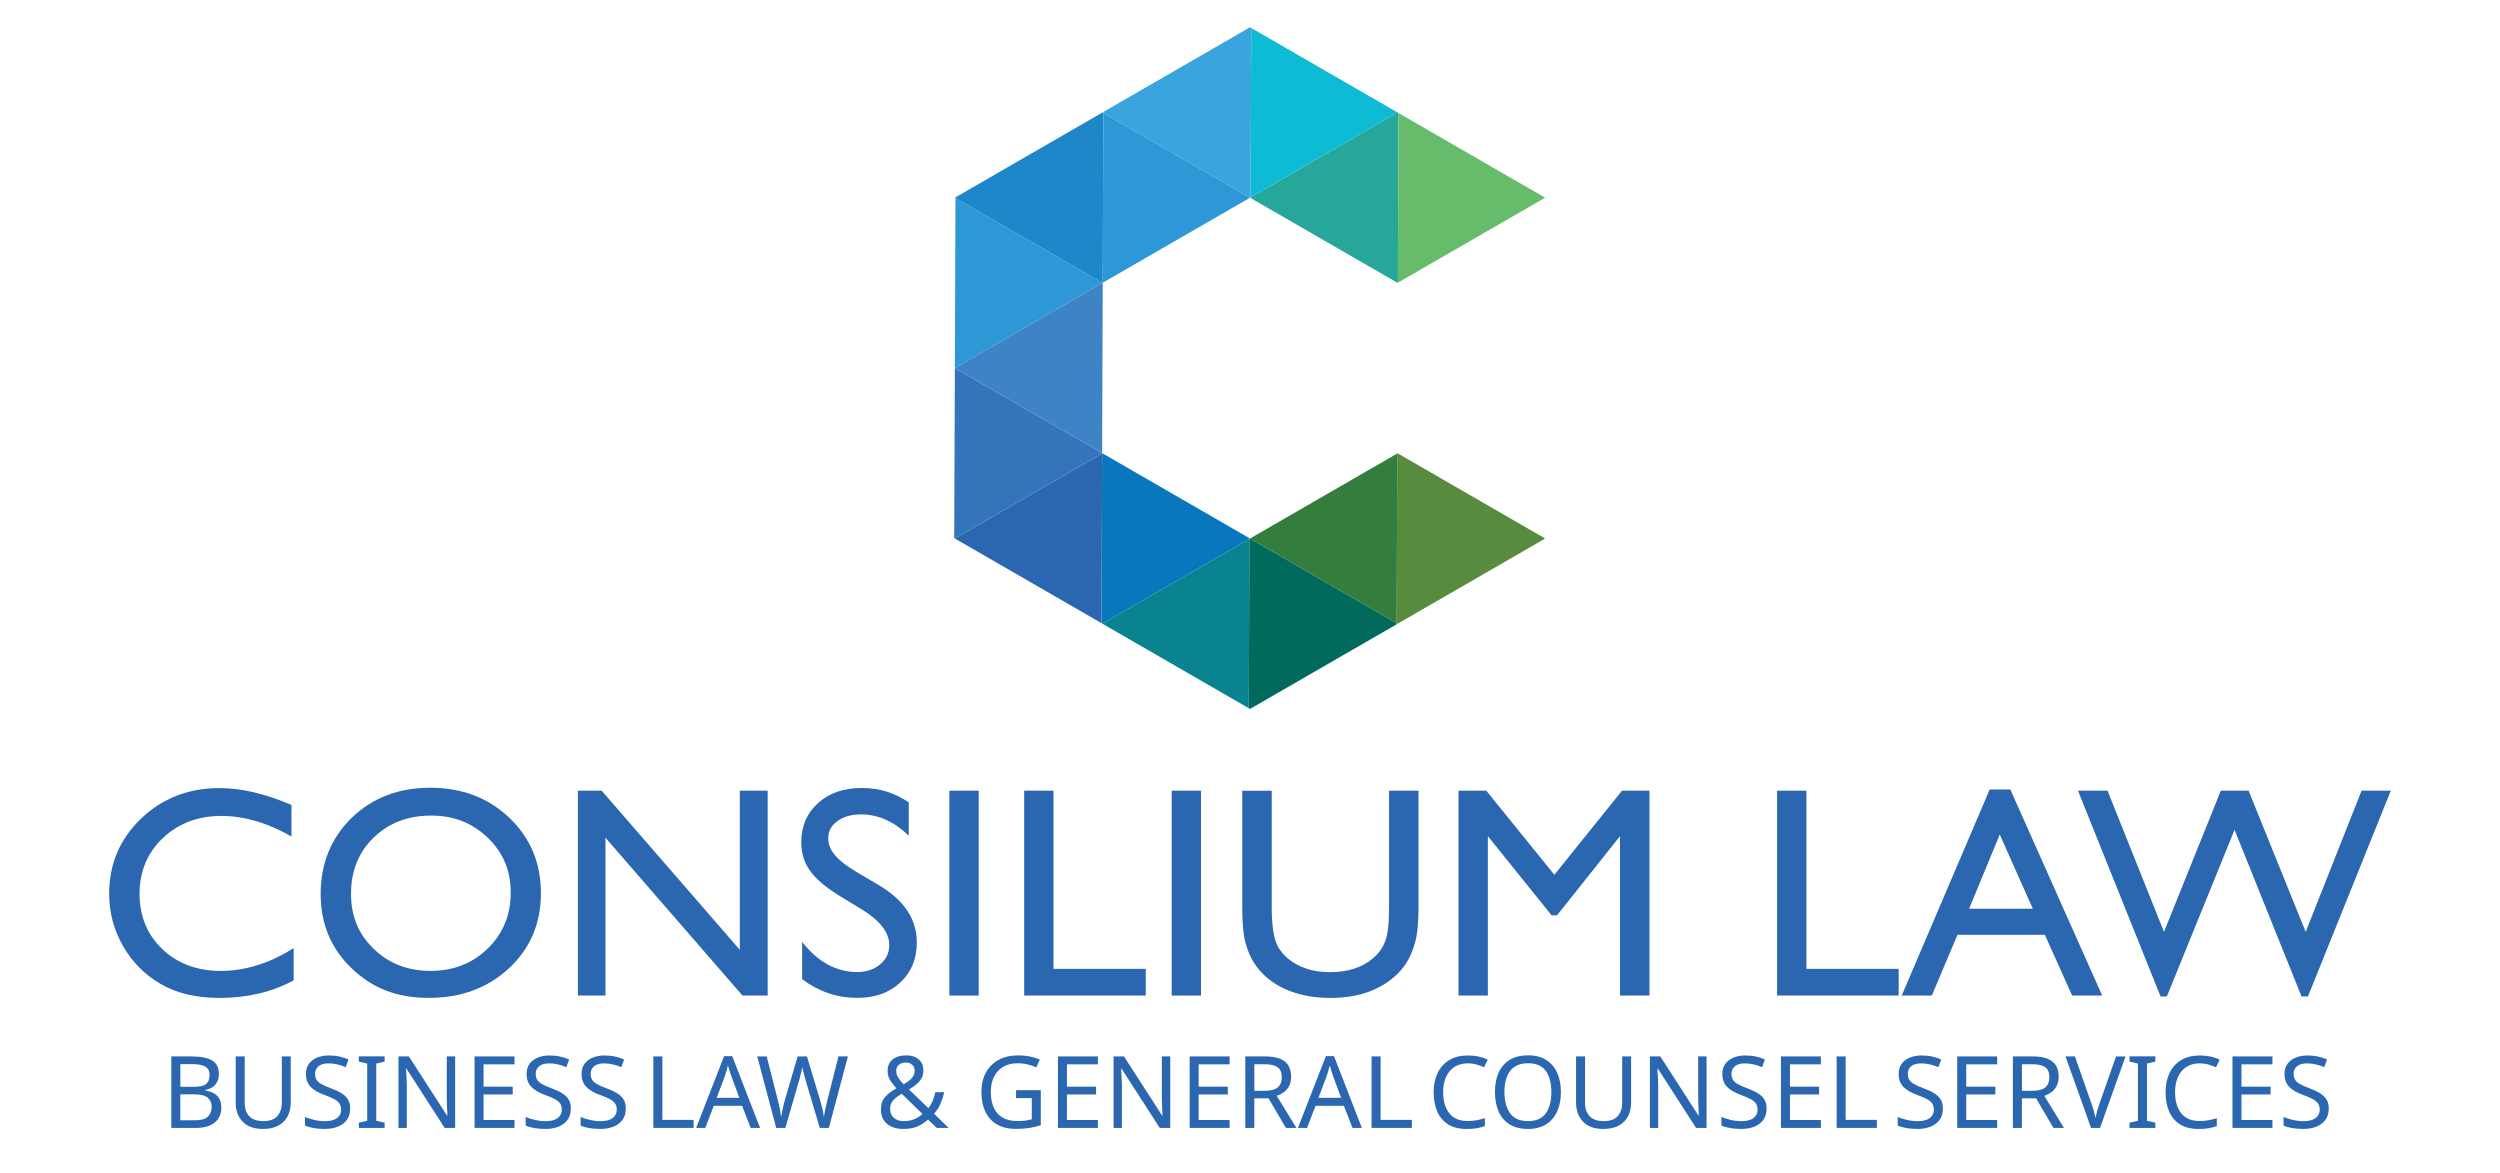 <svg viewBox="0 0 732.73 343.77" xmlns="http://www.w3.org/2000/svg" data-name="Layer 1" id="Layer_1">
  <defs>
    <style>
      .cls-1 {
        fill: none;
      }

      .cls-2 {
        fill: #0dbcd4;
      }

      .cls-3 {
        fill: #08838f;
      }

      .cls-4 {
        fill: #2d98d5;
      }

      .cls-5 {
        fill: #39a4dd;
      }

      .cls-6 {
        fill: #0977be;
      }

      .cls-7 {
        fill: #27a79a;
      }

      .cls-8 {
        fill: #3474bb;
      }

      .cls-9 {
        fill: #fff;
      }

      .cls-10 {
        fill: #337e3d;
      }

      .cls-11 {
        fill: #3e83c4;
      }

      .cls-12 {
        fill: #2b66b1;
      }

      .cls-13 {
        fill: #026a5d;
      }

      .cls-14 {
        fill: #1d87c9;
      }

      .cls-15 {
        fill: #578b3e;
      }

      .cls-16 {
        fill: #67bc6b;
      }
    </style>
  </defs>
  <rect height="343.77" width="732.73" class="cls-9"></rect>
  <g>
    <g>
      <line y2="82.96" x2="323.2" y1="82.86" x1="323.2" class="cls-1"></line>
      <line y2="157.73" x2="279.68" y1="157.94" x1="279.68" class="cls-1"></line>
      <line y2="8.2" x2="366.73" y1="7.79" x1="366.73" class="cls-1"></line>
      <line y2="58.04" x2="453.06" y1="57.84" x1="453.06" class="cls-1"></line>
      <polygon points="409.89 33.13 409.71 82.85 409.62 82.91 366.54 58.04 366.54 57.84 409.62 32.97 409.89 33.13" class="cls-7"></polygon>
      <line y2="32.81" x2="409.89" y1="33.12" x1="409.89" class="cls-1"></line>
      <line y2="132.91" x2="409.53" y1="132.81" x1="409.53" class="cls-1"></line>
      <line y2="82.86" x2="409.71" y1="82.96" x1="409.71" class="cls-1"></line>
      <line y2="107.89" x2="279.86" y1="107.89" x1="279.86" class="cls-1"></line>
      <line y2="132.86" x2="323.11" y1="132.81" x1="323.02" class="cls-1"></line>
      <line y2="157.73" x2="366.19" y1="157.83" x1="366.37" class="cls-1"></line>
      <polygon points="366.19 157.73 366.19 157.94 323.11 182.81 322.84 182.65 323.03 132.91 323.11 132.86 366.19 157.73" class="cls-6"></polygon>
      <polygon points="323.03 132.91 322.84 182.65 279.86 157.83 323.03 132.91" class="cls-12"></polygon>
      <polygon points="323.03 132.8 323.03 132.91 279.86 157.83 279.67 157.73 279.86 107.88 323.03 132.8" class="cls-8"></polygon>
      <line y2="132.81" x2="409.53" y1="132.86" x1="409.62" class="cls-1"></line>
      <line y2="157.73" x2="452.7" y1="157.83" x1="452.88" class="cls-1"></line>
      <line y2="58.04" x2="280.04" y1="57.94" x1="279.86" class="cls-1"></line>
      <line y2="57.94" x2="452.88" y1="58.04" x1="453.06" class="cls-1"></line>
      <polygon points="452.87 57.95 409.71 82.85 409.89 33.13 452.87 57.95" class="cls-16"></polygon>
      <line y2="82.96" x2="409.71" y1="82.91" x1="409.62" class="cls-1"></line>
      <line y2="58.04" x2="366.55" y1="57.94" x1="366.37" class="cls-1"></line>
      <line y2="182.8" x2="323.11" y1="182.96" x1="322.84" class="cls-1"></line>
      <line y2="182.8" x2="409.62" y1="182.96" x1="409.35" class="cls-1"></line>
      <polygon points="366.19 157.94 366.01 207.57 323.11 182.81 366.19 157.94" class="cls-3"></polygon>
      <line y2="157.94" x2="452.7" y1="157.83" x1="452.88" class="cls-1"></line>
      <polygon points="452.7 157.73 452.7 157.94 409.62 182.81 409.36 182.65 409.53 132.91 409.62 132.86 452.7 157.73" class="cls-15"></polygon>
      <polygon points="409.36 182.65 409.36 182.97 366.37 207.78 366.01 207.57 366.19 157.94 366.37 157.83 409.36 182.65" class="cls-13"></polygon>
      <polygon points="409.53 132.91 409.36 182.65 366.37 157.83 409.53 132.91" class="cls-10"></polygon>
      <line y2="157.83" x2="279.86" y1="157.94" x1="279.68" class="cls-1"></line>
      <line y2="57.94" x2="452.88" y1="57.84" x1="453.06" class="cls-1"></line>
      <polygon points="323.11 82.91 279.86 107.88 280.04 58.04 323.11 82.91" class="cls-4"></polygon>
      <polygon points="323.2 82.96 323.03 132.8 279.86 107.88 323.11 82.91 323.2 82.96" class="cls-11"></polygon>
      <line y2="32.97" x2="323.11" y1="32.81" x1="323.38" class="cls-1"></line>
      <line y2="57.94" x2="279.86" y1="57.84" x1="280.04" class="cls-1"></line>
      <polygon points="323.38 33.13 323.2 82.87 323.11 82.91 280.04 58.04 280.04 57.84 323.11 32.97 323.38 33.13" class="cls-14"></polygon>
      <polygon points="409.62 32.97 366.54 57.84 366.73 8.21 409.62 32.97" class="cls-2"></polygon>
      <polygon points="366.73 8.21 366.54 57.84 366.37 57.95 323.38 33.13 323.38 32.81 366.37 7.99 366.73 8.21" class="cls-5"></polygon>
      <polygon points="366.37 57.95 323.2 82.87 323.38 33.13 366.37 57.95" class="cls-4"></polygon>
      <line y2="7.99" x2="366.37" y1="7.78" x1="366.73" class="cls-1"></line>
      <line y2="107.89" x2="279.86" y1="107.89" x1="279.86" class="cls-1"></line>
      <line y2="32.97" x2="409.62" y1="32.81" x1="409.89" class="cls-1"></line>
    </g>
    <g>
      <g>
        <path d="M86.07,277.86v9.46c-6.3,3.44-13.58,5.16-21.84,5.16-6.71,0-12.39-1.35-17.06-4.04-4.67-2.69-8.37-6.4-11.09-11.13-2.72-4.73-4.08-9.84-4.08-15.34,0-8.74,3.12-16.09,9.35-22.05,6.23-5.96,13.92-8.94,23.06-8.94,6.3,0,13.31,1.65,21.02,4.94v9.24c-7.02-4.01-13.88-6.02-20.59-6.02s-12.59,2.17-17.13,6.51c-4.54,4.34-6.81,9.78-6.81,16.31s2.24,12.01,6.71,16.25c4.47,4.24,10.19,6.36,17.15,6.36s14.38-2.24,21.32-6.71Z" class="cls-12"></path>
        <path d="M126.11,230.88c9.28,0,17,2.94,23.17,8.81,6.17,5.87,9.26,13.24,9.26,22.09s-3.11,16.18-9.34,21.99c-6.23,5.8-14.08,8.7-23.56,8.7s-16.59-2.9-22.62-8.7c-6.03-5.8-9.04-13.07-9.04-21.81s3.04-16.39,9.11-22.27c6.07-5.87,13.75-8.81,23.02-8.81ZM126.45,239.04c-6.87,0-12.52,2.15-16.94,6.45s-6.63,9.79-6.63,16.46,2.22,11.86,6.66,16.16c4.44,4.3,9.99,6.45,16.66,6.45s12.29-2.19,16.77-6.58c4.48-4.38,6.72-9.84,6.72-16.38s-2.24-11.71-6.72-16.05c-4.48-4.34-9.98-6.51-16.51-6.51Z" class="cls-12"></path>
        <path d="M216.83,231.74h8.17v60.05h-7.39l-40.15-46.25v46.25h-8.08v-60.05h6.96l40.49,46.64v-46.64Z" class="cls-12"></path>
        <path d="M252.72,266.62l-6.53-3.97c-4.1-2.5-7.01-4.96-8.75-7.39-1.73-2.42-2.6-5.21-2.6-8.36,0-4.73,1.64-8.57,4.92-11.52,3.28-2.95,7.54-4.43,12.79-4.43s9.61,1.41,13.8,4.22v9.76c-4.33-4.16-8.98-6.24-13.97-6.24-2.81,0-5.11.65-6.92,1.95s-2.71,2.96-2.71,4.99c0,1.8.66,3.48,1.99,5.05,1.33,1.57,3.47,3.22,6.41,4.95l6.57,3.89c7.32,4.37,10.99,9.94,10.99,16.71,0,4.81-1.61,8.73-4.84,11.73s-7.41,4.51-12.57,4.51c-5.93,0-11.33-1.82-16.2-5.47v-10.92c4.64,5.88,10.02,8.82,16.12,8.82,2.69,0,4.94-.75,6.73-2.25,1.79-1.5,2.69-3.38,2.69-5.63,0-3.65-2.64-7.12-7.91-10.4Z" class="cls-12"></path>
        <path d="M278.25,231.74h8.6v60.05h-8.6v-60.05Z" class="cls-12"></path>
        <path d="M300.17,231.74h8.6v52.22h27.04v7.82h-35.63v-60.05Z" class="cls-12"></path>
        <path d="M343.41,231.74h8.6v60.05h-8.6v-60.05Z" class="cls-12"></path>
        <path d="M407.11,231.74h8.64v34.09c0,4.61-.34,8.1-1.01,10.44-.67,2.35-1.5,4.31-2.49,5.87-.99,1.56-2.2,2.96-3.63,4.19-4.76,4.1-10.98,6.15-18.65,6.15s-14.1-2.03-18.83-6.1c-1.43-1.26-2.64-2.67-3.63-4.23-.99-1.56-1.81-3.47-2.45-5.74-.64-2.26-.97-5.82-.97-10.66v-34h8.64v34.09c0,5.65.64,9.57,1.93,11.78,1.29,2.21,3.25,3.98,5.89,5.31,2.64,1.33,5.74,2,9.33,2,5.1,0,9.26-1.33,12.47-4,1.69-1.43,2.91-3.12,3.65-5.07.75-1.95,1.12-5.29,1.12-10.02v-34.09Z" class="cls-12"></path>
        <path d="M475.41,231.74h8.04v60.05h-8.64v-46.72l-18.46,23.21h-1.59l-18.68-23.21v46.72h-8.6v-60.05h8.14l19.95,24.66,19.83-24.66Z" class="cls-12"></path>
        <path d="M520.84,231.74h8.6v52.22h27.04v7.82h-35.63v-60.05Z" class="cls-12"></path>
        <path d="M583.17,231.39h6.04l26.92,60.39h-8.8l-8-17.79h-25.62l-7.5,17.79h-8.83l25.79-60.39ZM595.8,266.34l-9.69-21.75-8.98,21.75h18.67Z" class="cls-12"></path>
        <path d="M692.16,231.74h8.57l-24.28,60.31h-1.89l-19.63-48.83-19.84,48.83h-1.85l-24.2-60.31h8.66l16.55,41.39,16.66-41.39h8.13l16.74,41.39,16.38-41.39Z" class="cls-12"></path>
      </g>
      <g>
        <path d="M56.2,309.63c2.62,0,4.6.39,5.94,1.16,1.34.77,2.01,2.12,2.01,4.03,0,1.23-.34,2.25-1.03,3.07-.69.81-1.67,1.34-2.96,1.57v.15c.88.14,1.68.39,2.39.76.71.37,1.28.9,1.69,1.58.41.69.62,1.57.62,2.67,0,1.9-.65,3.36-1.95,4.4-1.3,1.04-3.08,1.56-5.33,1.56h-7.37v-20.95h5.99ZM56.73,318.55c1.8,0,3.03-.29,3.7-.87.66-.58,1-1.43,1-2.57s-.41-1.98-1.22-2.48c-.81-.5-2.11-.75-3.89-.75h-3.46v6.66h3.87ZM52.85,320.75v7.6h4.23c1.86,0,3.15-.36,3.87-1.09s1.09-1.67,1.09-2.85c0-1.1-.38-1.98-1.13-2.66-.75-.68-2.1-1.01-4.03-1.01h-4.02Z" class="cls-12"></path>
        <path d="M85.22,323.19c0,1.45-.29,2.75-.88,3.92-.59,1.16-1.48,2.08-2.69,2.76-1.2.68-2.73,1.01-4.59,1.01-2.6,0-4.58-.71-5.94-2.13-1.36-1.42-2.04-3.29-2.04-5.62v-13.5h2.64v13.59c0,1.7.45,3.02,1.36,3.96.91.94,2.28,1.41,4.12,1.41s3.27-.5,4.12-1.51c.85-1.01,1.28-2.3,1.28-3.89v-13.56h2.61v13.56Z" class="cls-12"></path>
        <path d="M102.62,324.98c0,1.86-.67,3.31-2.02,4.34-1.35,1.04-3.17,1.56-5.46,1.56-1.17,0-2.26-.09-3.26-.26s-1.83-.42-2.49-.73v-2.52c.7.31,1.58.6,2.63.85,1.05.25,2.13.38,3.24.38,1.56,0,2.74-.3,3.54-.91.79-.61,1.19-1.43,1.19-2.46,0-.68-.15-1.26-.44-1.73-.29-.47-.8-.9-1.51-1.31-.71-.4-1.71-.83-2.98-1.28-1.78-.65-3.13-1.44-4.03-2.38-.91-.94-1.36-2.22-1.36-3.84,0-1.11.28-2.07.85-2.86.57-.79,1.35-1.4,2.36-1.83,1.01-.43,2.17-.65,3.48-.65,1.15,0,2.21.11,3.17.32.96.22,1.83.5,2.61.85l-.82,2.26c-.72-.31-1.51-.58-2.36-.79-.85-.21-1.74-.32-2.66-.32-1.31,0-2.3.28-2.96.84-.67.56-1,1.3-1,2.22,0,.7.15,1.29.44,1.76s.77.89,1.44,1.26c.66.37,1.56.77,2.7,1.2,1.23.45,2.27.93,3.13,1.45.85.52,1.5,1.14,1.94,1.86.44.72.66,1.63.66,2.73Z" class="cls-12"></path>
        <path d="M112.74,330.58h-7.57v-1.53l2.46-.56v-16.76l-2.46-.59v-1.53h7.57v1.53l-2.46.59v16.76l2.46.56v1.53Z" class="cls-12"></path>
        <path d="M133.4,330.58h-3.08l-11.21-17.4h-.12c.04.69.09,1.54.15,2.55.06,1.02.09,2.06.09,3.14v11.71h-2.44v-20.95h3.05l11.18,17.34h.12c-.02-.31-.04-.78-.07-1.41-.03-.63-.06-1.31-.09-2.05-.03-.74-.04-1.43-.04-2.05v-11.83h2.46v20.95Z" class="cls-12"></path>
        <path d="M150.8,330.58h-11.71v-20.95h11.71v2.32h-9.07v6.54h8.54v2.29h-8.54v7.48h9.07v2.32Z" class="cls-12"></path>
        <path d="M167.29,324.98c0,1.86-.67,3.31-2.02,4.34-1.35,1.04-3.17,1.56-5.46,1.56-1.17,0-2.26-.09-3.26-.26s-1.83-.42-2.49-.73v-2.52c.7.31,1.58.6,2.63.85,1.05.25,2.13.38,3.24.38,1.56,0,2.74-.3,3.54-.91.79-.61,1.19-1.43,1.19-2.46,0-.68-.15-1.26-.44-1.73-.29-.47-.8-.9-1.51-1.31-.71-.4-1.71-.83-2.98-1.28-1.78-.65-3.13-1.44-4.03-2.38-.91-.94-1.36-2.22-1.36-3.84,0-1.11.28-2.07.85-2.86.57-.79,1.35-1.4,2.36-1.83,1.01-.43,2.17-.65,3.48-.65,1.15,0,2.21.11,3.17.32.96.22,1.83.5,2.61.85l-.82,2.26c-.72-.31-1.51-.58-2.36-.79-.85-.21-1.74-.32-2.66-.32-1.31,0-2.3.28-2.96.84-.67.56-1,1.3-1,2.22,0,.7.15,1.29.44,1.76s.77.89,1.44,1.26c.66.37,1.56.77,2.7,1.2,1.23.45,2.27.93,3.13,1.45.85.52,1.5,1.14,1.94,1.86.44.72.66,1.63.66,2.73Z" class="cls-12"></path>
        <path d="M183.4,324.98c0,1.86-.67,3.31-2.02,4.34-1.35,1.04-3.17,1.56-5.46,1.56-1.17,0-2.26-.09-3.26-.26s-1.83-.42-2.49-.73v-2.52c.7.31,1.58.6,2.63.85,1.05.25,2.13.38,3.24.38,1.56,0,2.74-.3,3.54-.91.79-.61,1.19-1.43,1.19-2.46,0-.68-.15-1.26-.44-1.73-.29-.47-.8-.9-1.51-1.31-.71-.4-1.71-.83-2.98-1.28-1.78-.65-3.13-1.44-4.03-2.38-.91-.94-1.36-2.22-1.36-3.84,0-1.11.28-2.07.85-2.86.57-.79,1.35-1.4,2.36-1.83,1.01-.43,2.17-.65,3.48-.65,1.15,0,2.21.11,3.17.32.96.22,1.83.5,2.61.85l-.82,2.26c-.72-.31-1.51-.58-2.36-.79-.85-.21-1.74-.32-2.66-.32-1.31,0-2.3.28-2.96.84-.67.56-1,1.3-1,2.22,0,.7.15,1.29.44,1.76s.77.89,1.44,1.26c.66.37,1.56.77,2.7,1.2,1.23.45,2.27.93,3.13,1.45.85.52,1.5,1.14,1.94,1.86.44.72.66,1.63.66,2.73Z" class="cls-12"></path>
        <path d="M191.5,330.58v-20.95h2.64v18.6h9.15v2.35h-11.8Z" class="cls-12"></path>
        <path d="M220.02,330.58l-2.52-6.48h-8.3l-2.49,6.48h-2.67l8.19-21.04h2.38l8.16,21.04h-2.73ZM214.35,315.41c-.06-.16-.16-.44-.29-.85-.14-.41-.27-.84-.4-1.28-.13-.44-.23-.78-.31-1.01-.14.61-.29,1.2-.47,1.78-.18.58-.32,1.03-.44,1.36l-2.38,6.34h6.63l-2.35-6.34Z" class="cls-12"></path>
        <path d="M248.51,309.63l-5.57,20.95h-2.67l-4.08-13.73c-.16-.57-.31-1.13-.47-1.7-.16-.57-.28-1.07-.38-1.51-.1-.44-.17-.75-.21-.92-.02.25-.12.8-.31,1.63-.19.83-.42,1.7-.69,2.6l-3.96,13.64h-2.67l-5.55-20.95h2.76l3.26,12.79c.23.9.44,1.77.6,2.61.17.84.3,1.63.4,2.38.1-.76.24-1.59.44-2.49.2-.9.42-1.78.67-2.64l3.7-12.65h2.73l3.84,12.73c.27.9.51,1.79.7,2.68.2.89.34,1.68.44,2.36.1-.72.23-1.51.41-2.36.18-.85.38-1.74.62-2.66l3.23-12.76h2.76Z" class="cls-12"></path>
        <path d="M265.56,309.31c1.56,0,2.8.4,3.71,1.19.91.79,1.36,1.9,1.36,3.33,0,1.23-.4,2.28-1.19,3.14-.79.86-1.8,1.64-3.01,2.35l5.66,5.46c.51-.61.92-1.31,1.25-2.1s.59-1.65.81-2.57h2.61c-.31,1.25-.7,2.42-1.17,3.49-.47,1.08-1.08,2.01-1.82,2.82l4.28,4.17h-3.49l-2.55-2.46c-.92.82-1.95,1.49-3.08,2-1.13.51-2.51.76-4.14.76-2.01,0-3.62-.5-4.81-1.5-1.19-1-1.79-2.42-1.79-4.25,0-1.51.41-2.71,1.22-3.62.81-.91,1.91-1.76,3.3-2.54-.63-.7-1.21-1.46-1.75-2.26-.54-.8-.81-1.74-.81-2.82,0-1.45.48-2.57,1.45-3.37.97-.8,2.28-1.2,3.95-1.2ZM264.27,320.58c-1.06.63-1.88,1.26-2.48,1.91-.6.65-.9,1.5-.9,2.55s.36,1.94,1.09,2.58c.72.65,1.69.97,2.91.97s2.33-.21,3.23-.62c.9-.41,1.65-.9,2.26-1.47l-6.1-5.93ZM265.47,311.42c-.82,0-1.49.22-2.01.65-.52.43-.78,1.03-.78,1.79,0,.7.19,1.35.56,1.95.37.6.91,1.26,1.61,1.98,1.15-.66,1.98-1.3,2.48-1.89.5-.6.75-1.29.75-2.07,0-.7-.23-1.28-.7-1.73-.47-.45-1.11-.68-1.91-.68Z" class="cls-12"></path>
        <path d="M297.8,319.52h7.25v10.27c-1.13.37-2.28.65-3.43.82s-2.46.26-3.93.26c-2.17,0-4-.44-5.49-1.31-1.49-.87-2.62-2.11-3.39-3.73-.77-1.61-1.16-3.53-1.16-5.74s.43-4.09,1.29-5.69c.86-1.6,2.1-2.85,3.71-3.74,1.61-.89,3.57-1.34,5.85-1.34,1.17,0,2.28.11,3.33.32,1.05.22,2.02.52,2.92.91l-1,2.29c-.74-.33-1.58-.62-2.51-.85-.93-.23-1.89-.35-2.89-.35-2.5,0-4.46.75-5.85,2.26-1.4,1.51-2.1,3.57-2.1,6.19,0,1.66.27,3.14.81,4.42.54,1.28,1.38,2.28,2.54,2.99,1.15.71,2.67,1.07,4.55,1.07.92,0,1.7-.05,2.35-.15.65-.1,1.23-.22,1.76-.35v-6.22h-4.61v-2.35Z" class="cls-12"></path>
        <path d="M321.78,330.58h-11.71v-20.95h11.71v2.32h-9.07v6.54h8.54v2.29h-8.54v7.48h9.07v2.32Z" class="cls-12"></path>
        <path d="M342.99,330.58h-3.08l-11.21-17.4h-.12c.04.69.09,1.54.15,2.55.06,1.02.09,2.06.09,3.14v11.71h-2.44v-20.95h3.05l11.18,17.34h.12c-.02-.31-.04-.78-.07-1.41-.03-.63-.06-1.31-.09-2.05-.03-.74-.04-1.43-.04-2.05v-11.83h2.46v20.95Z" class="cls-12"></path>
        <path d="M360.39,330.58h-11.71v-20.95h11.71v2.32h-9.07v6.54h8.54v2.29h-8.54v7.48h9.07v2.32Z" class="cls-12"></path>
        <path d="M370.78,309.63c2.6,0,4.52.49,5.77,1.48,1.24.99,1.86,2.48,1.86,4.47,0,1.12-.21,2.04-.62,2.79-.41.74-.93,1.34-1.57,1.78s-1.31.79-2.01,1.04l5.75,9.39h-3.08l-5.08-8.66h-4.17v8.66h-2.64v-20.95h5.78ZM370.63,311.92h-2.99v7.78h3.14c1.7,0,2.94-.34,3.73-1.01s1.17-1.67,1.17-2.98-.41-2.34-1.23-2.92c-.82-.58-2.09-.87-3.81-.87Z" class="cls-12"></path>
        <path d="M396.4,330.58l-2.52-6.48h-8.3l-2.49,6.48h-2.67l8.19-21.04h2.38l8.16,21.04h-2.73ZM390.73,315.41c-.06-.16-.16-.44-.29-.85-.14-.41-.27-.84-.4-1.28-.13-.44-.23-.78-.31-1.01-.14.61-.29,1.2-.47,1.78-.18.58-.32,1.03-.44,1.36l-2.38,6.34h6.63l-2.35-6.34Z" class="cls-12"></path>
        <path d="M402,330.58v-20.95h2.64v18.6h9.16v2.35h-11.8Z" class="cls-12"></path>
        <path d="M430.23,311.66c-2.25,0-4.02.75-5.31,2.26-1.29,1.51-1.94,3.57-1.94,6.19s.6,4.66,1.8,6.18c1.2,1.52,3.01,2.27,5.41,2.27.92,0,1.79-.08,2.61-.23.82-.16,1.62-.35,2.41-.59v2.29c-.78.29-1.59.51-2.42.65-.83.14-1.82.21-2.98.21-2.13,0-3.91-.44-5.34-1.32-1.43-.88-2.5-2.13-3.21-3.76-.71-1.62-1.07-3.53-1.07-5.72s.39-3.98,1.16-5.59c.77-1.61,1.91-2.88,3.42-3.79s3.34-1.36,5.49-1.36,4.14.41,5.78,1.23l-1.06,2.23c-.65-.29-1.36-.56-2.16-.79s-1.66-.35-2.6-.35Z" class="cls-12"></path>
        <path d="M457.49,320.08c0,2.17-.37,4.06-1.1,5.68-.73,1.61-1.81,2.87-3.24,3.77-1.43.9-3.2,1.35-5.31,1.35s-3.98-.45-5.41-1.35c-1.44-.9-2.51-2.16-3.21-3.79-.7-1.62-1.06-3.52-1.06-5.69s.35-4.03,1.06-5.63c.7-1.6,1.78-2.86,3.21-3.76,1.44-.9,3.25-1.35,5.44-1.35s3.85.45,5.28,1.34c1.43.89,2.51,2.14,3.24,3.76.73,1.61,1.1,3.51,1.1,5.68ZM440.94,320.08c0,2.64.56,4.72,1.67,6.24,1.11,1.52,2.86,2.27,5.22,2.27s4.13-.76,5.22-2.27c1.1-1.52,1.64-3.59,1.64-6.24s-.55-4.71-1.64-6.21-2.83-2.24-5.19-2.24-4.11.75-5.24,2.24-1.69,3.57-1.69,6.21Z" class="cls-12"></path>
        <path d="M478.06,323.19c0,1.45-.29,2.75-.88,3.92-.59,1.16-1.48,2.08-2.68,2.76-1.2.68-2.73,1.01-4.59,1.01-2.6,0-4.58-.71-5.94-2.13-1.36-1.42-2.04-3.29-2.04-5.62v-13.5h2.64v13.59c0,1.7.46,3.02,1.36,3.96.91.94,2.28,1.41,4.12,1.41s3.27-.5,4.12-1.51c.85-1.01,1.28-2.3,1.28-3.89v-13.56h2.61v13.56Z" class="cls-12"></path>
        <path d="M500.18,330.58h-3.08l-11.21-17.4h-.12c.04.69.09,1.54.15,2.55.06,1.02.09,2.06.09,3.14v11.71h-2.44v-20.95h3.05l11.18,17.34h.12c-.02-.31-.04-.78-.07-1.41-.03-.63-.06-1.31-.09-2.05-.03-.74-.04-1.43-.04-2.05v-11.83h2.46v20.95Z" class="cls-12"></path>
        <path d="M517.76,324.98c0,1.86-.67,3.31-2.02,4.34-1.35,1.04-3.17,1.56-5.46,1.56-1.17,0-2.26-.09-3.26-.26s-1.83-.42-2.49-.73v-2.52c.7.31,1.58.6,2.63.85,1.05.25,2.13.38,3.24.38,1.57,0,2.74-.3,3.54-.91.79-.61,1.19-1.43,1.19-2.46,0-.68-.15-1.26-.44-1.73-.29-.47-.8-.9-1.51-1.31-.71-.4-1.71-.83-2.98-1.28-1.78-.65-3.12-1.44-4.03-2.38-.91-.94-1.36-2.22-1.36-3.84,0-1.11.28-2.07.85-2.86s1.35-1.4,2.36-1.83c1.01-.43,2.17-.65,3.48-.65,1.15,0,2.21.11,3.17.32.96.22,1.83.5,2.61.85l-.82,2.26c-.72-.31-1.51-.58-2.36-.79-.85-.21-1.74-.32-2.66-.32-1.31,0-2.3.28-2.96.84-.67.56-1,1.3-1,2.22,0,.7.15,1.29.44,1.76s.77.89,1.44,1.26c.66.37,1.56.77,2.7,1.2,1.23.45,2.27.93,3.12,1.45.85.52,1.5,1.14,1.94,1.86.44.72.66,1.63.66,2.73Z" class="cls-12"></path>
        <path d="M533.69,330.58h-11.71v-20.95h11.71v2.32h-9.07v6.54h8.54v2.29h-8.54v7.48h9.07v2.32Z" class="cls-12"></path>
        <path d="M538.3,330.58v-20.95h2.64v18.6h9.16v2.35h-11.8Z" class="cls-12"></path>
        <path d="M569.43,324.98c0,1.86-.67,3.31-2.02,4.34-1.35,1.04-3.17,1.56-5.46,1.56-1.17,0-2.26-.09-3.26-.26s-1.83-.42-2.49-.73v-2.52c.7.31,1.58.6,2.63.85,1.05.25,2.13.38,3.24.38,1.57,0,2.74-.3,3.54-.91.79-.61,1.19-1.43,1.19-2.46,0-.68-.15-1.26-.44-1.73-.29-.47-.8-.9-1.51-1.31-.71-.4-1.71-.83-2.98-1.28-1.78-.65-3.12-1.44-4.03-2.38-.91-.94-1.36-2.22-1.36-3.84,0-1.11.28-2.07.85-2.86s1.35-1.4,2.36-1.83c1.01-.43,2.17-.65,3.48-.65,1.15,0,2.21.11,3.17.32.96.22,1.83.5,2.61.85l-.82,2.26c-.72-.31-1.51-.58-2.36-.79-.85-.21-1.74-.32-2.66-.32-1.31,0-2.3.28-2.96.84-.67.56-1,1.3-1,2.22,0,.7.15,1.29.44,1.76s.77.89,1.44,1.26c.66.37,1.56.77,2.7,1.2,1.23.45,2.27.93,3.12,1.45.85.52,1.5,1.14,1.94,1.86.44.72.66,1.63.66,2.73Z" class="cls-12"></path>
        <path d="M585.36,330.58h-11.71v-20.95h11.71v2.32h-9.07v6.54h8.54v2.29h-8.54v7.48h9.07v2.32Z" class="cls-12"></path>
        <path d="M595.75,309.63c2.6,0,4.52.49,5.77,1.48,1.24.99,1.86,2.48,1.86,4.47,0,1.12-.21,2.04-.62,2.79-.41.74-.93,1.34-1.57,1.78s-1.31.79-2.01,1.04l5.75,9.39h-3.08l-5.08-8.66h-4.17v8.66h-2.64v-20.95h5.78ZM595.6,311.92h-2.99v7.78h3.14c1.7,0,2.94-.34,3.73-1.01s1.17-1.67,1.17-2.98-.41-2.34-1.23-2.92c-.82-.58-2.09-.87-3.81-.87Z" class="cls-12"></path>
        <path d="M622.98,309.63l-7.48,20.95h-2.64l-7.48-20.95h2.76l4.72,13.44c.31.86.58,1.67.79,2.42.21.75.39,1.47.53,2.16.14-.68.31-1.41.53-2.17.21-.76.48-1.58.79-2.46l4.69-13.38h2.79Z" class="cls-12"></path>
        <path d="M631.72,330.58h-7.57v-1.53l2.46-.56v-16.76l-2.46-.59v-1.53h7.57v1.53l-2.46.59v16.76l2.46.56v1.53Z" class="cls-12"></path>
        <path d="M644.75,311.66c-2.25,0-4.02.75-5.31,2.26-1.29,1.51-1.94,3.57-1.94,6.19s.6,4.66,1.8,6.18c1.2,1.52,3.01,2.27,5.41,2.27.92,0,1.79-.08,2.61-.23.82-.16,1.62-.35,2.41-.59v2.29c-.78.29-1.59.51-2.42.65-.83.14-1.82.21-2.98.21-2.13,0-3.91-.44-5.34-1.32-1.43-.88-2.5-2.13-3.21-3.76-.71-1.62-1.07-3.53-1.07-5.72s.39-3.98,1.16-5.59c.77-1.61,1.91-2.88,3.42-3.79s3.34-1.36,5.49-1.36,4.14.41,5.78,1.23l-1.06,2.23c-.65-.29-1.36-.56-2.16-.79s-1.66-.35-2.6-.35Z" class="cls-12"></path>
        <path d="M666.03,330.58h-11.71v-20.95h11.71v2.32h-9.07v6.54h8.54v2.29h-8.54v7.48h9.07v2.32Z" class="cls-12"></path>
        <path d="M682.52,324.98c0,1.86-.67,3.31-2.02,4.34-1.35,1.04-3.17,1.56-5.46,1.56-1.17,0-2.26-.09-3.26-.26s-1.83-.42-2.49-.73v-2.52c.7.31,1.58.6,2.63.85,1.05.25,2.13.38,3.24.38,1.57,0,2.74-.3,3.54-.91.79-.61,1.19-1.43,1.19-2.46,0-.68-.15-1.26-.44-1.73-.29-.47-.8-.9-1.51-1.31-.71-.4-1.71-.83-2.98-1.28-1.78-.65-3.12-1.44-4.03-2.38-.91-.94-1.36-2.22-1.36-3.84,0-1.11.28-2.07.85-2.86s1.35-1.4,2.36-1.83c1.01-.43,2.17-.65,3.48-.65,1.15,0,2.21.11,3.17.32.96.22,1.83.5,2.61.85l-.82,2.26c-.72-.31-1.51-.58-2.36-.79-.85-.21-1.74-.32-2.66-.32-1.31,0-2.3.28-2.96.84-.67.56-1,1.3-1,2.22,0,.7.15,1.29.44,1.76s.77.89,1.44,1.26c.66.37,1.56.77,2.7,1.2,1.23.45,2.27.93,3.12,1.45.85.52,1.5,1.14,1.94,1.86.44.72.66,1.63.66,2.73Z" class="cls-12"></path>
      </g>
    </g>
  </g>
</svg>